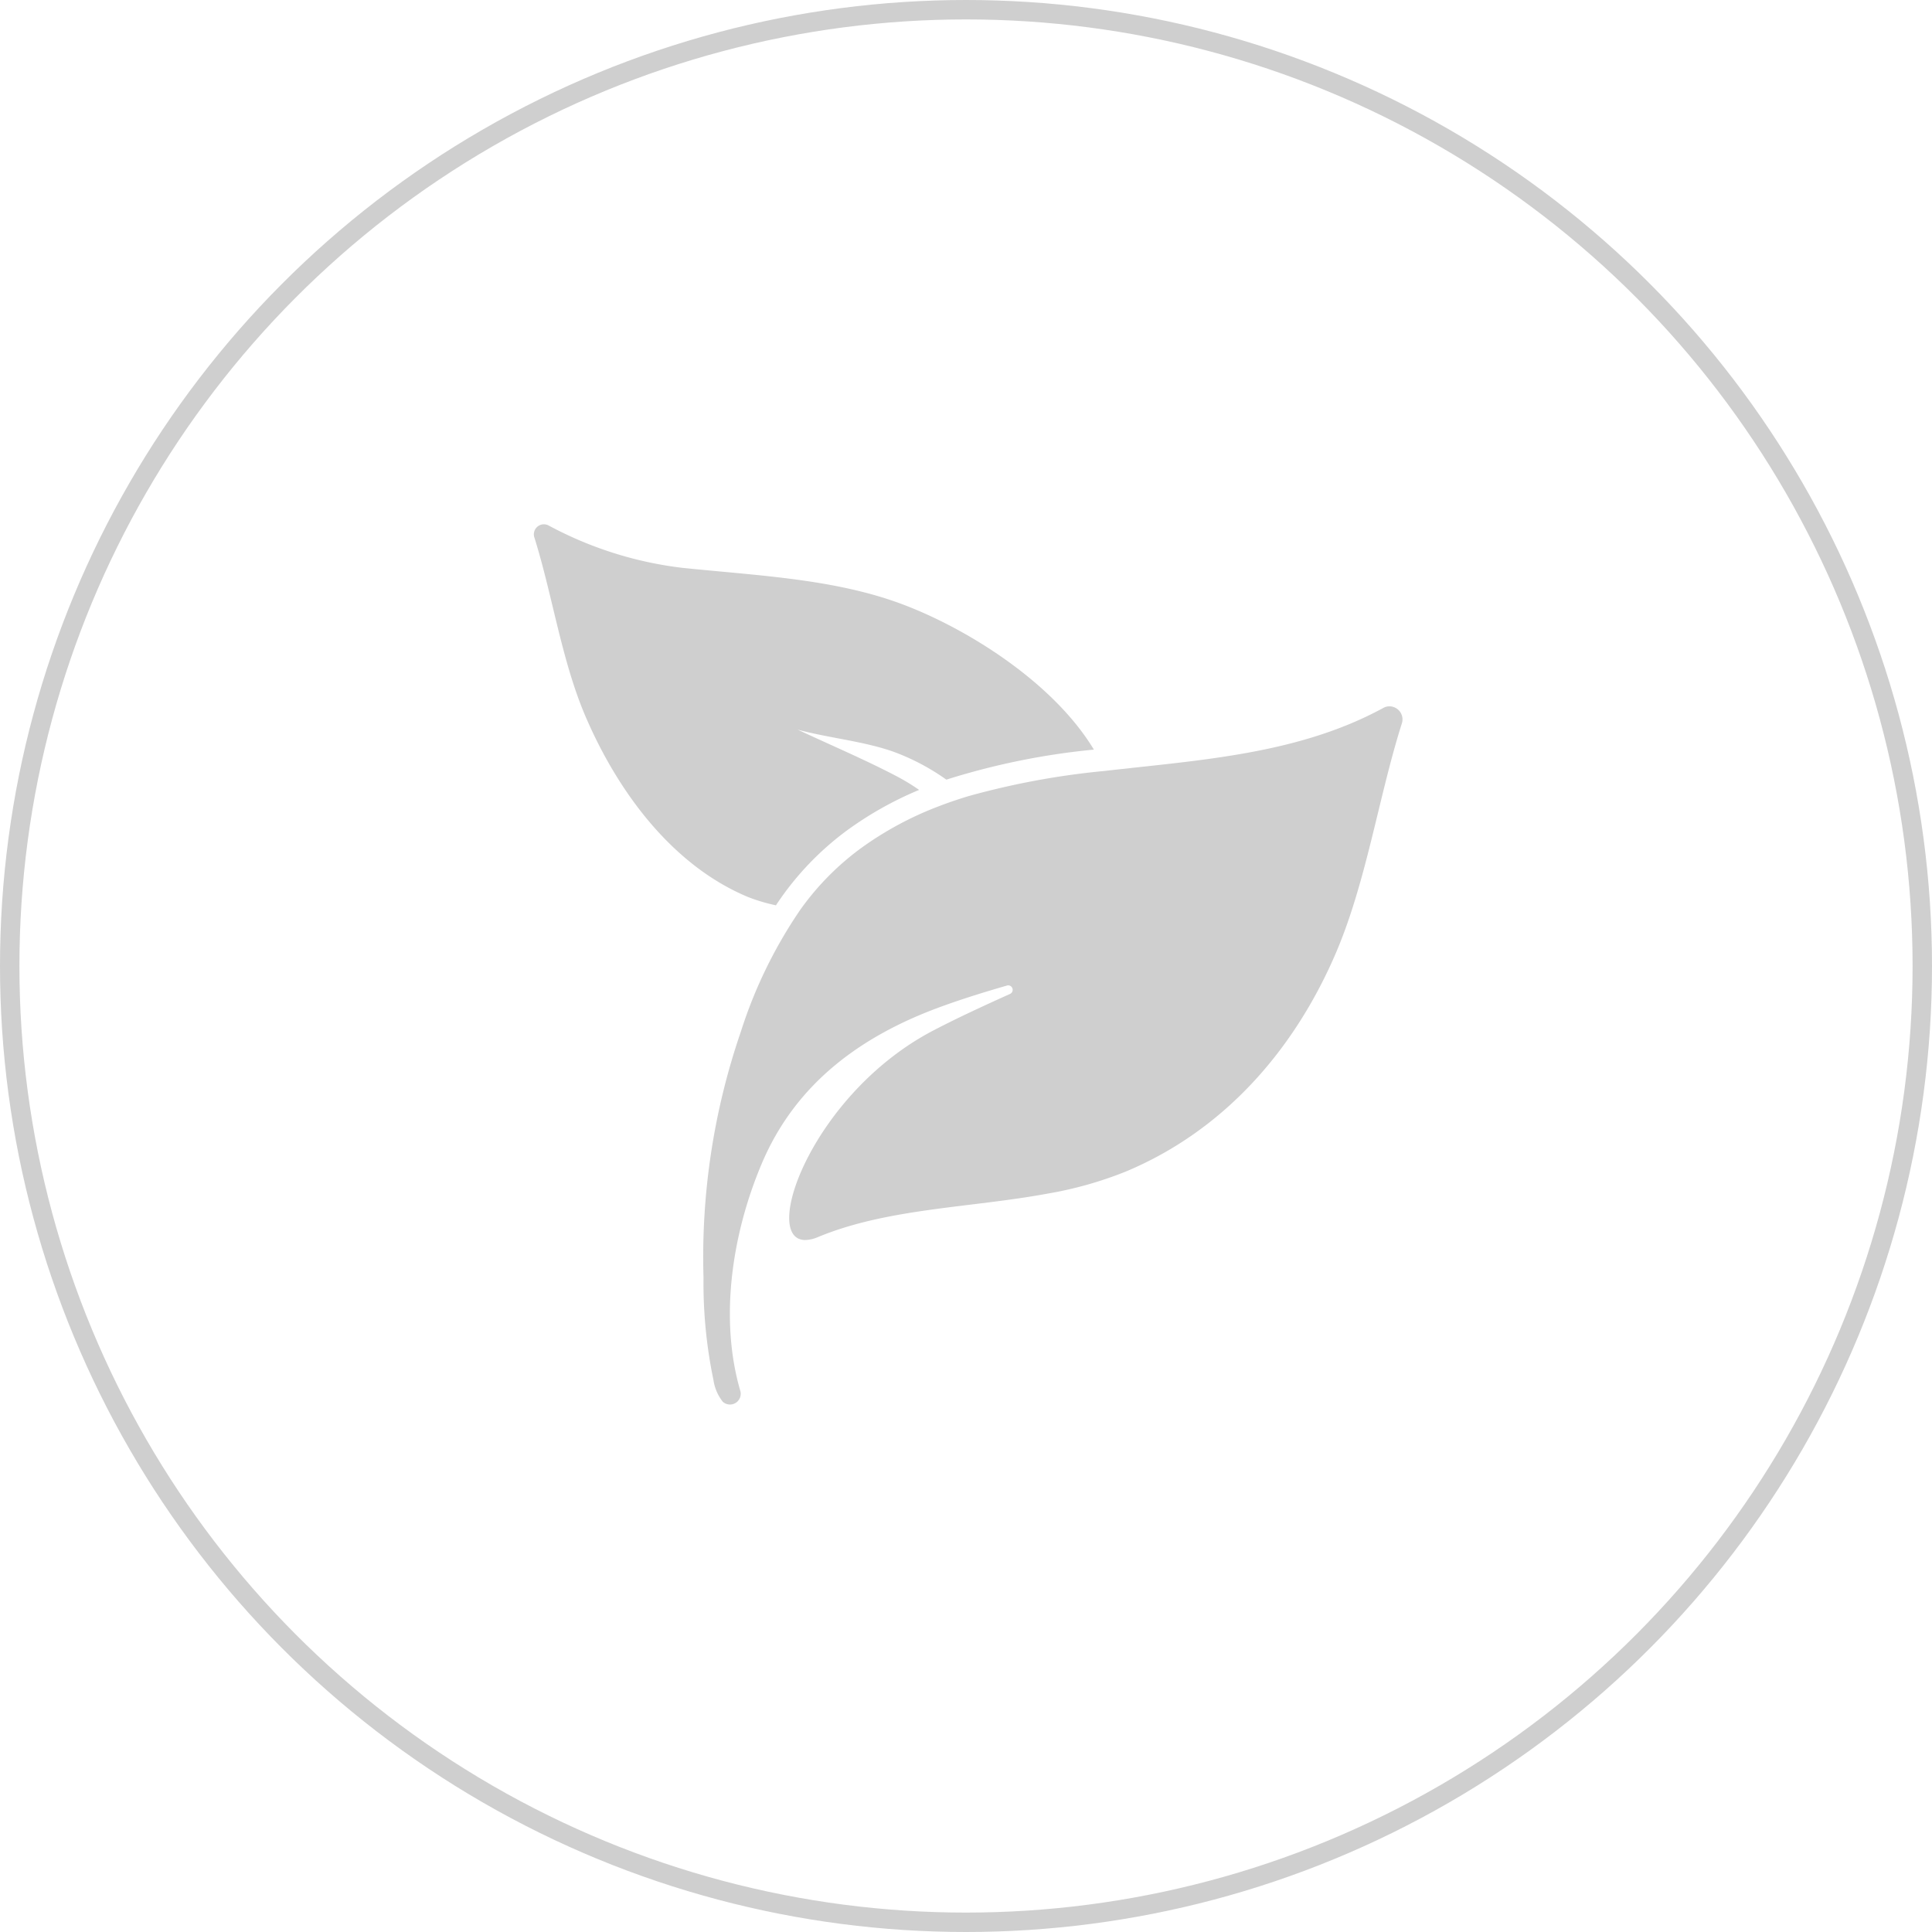 <svg xmlns="http://www.w3.org/2000/svg" width="199" height="199" viewBox="0 0 199 199">
  <g id="Groupe_3" data-name="Groupe 3" transform="translate(-430 -3363)">
    <g id="Ellipse_5" data-name="Ellipse 5" transform="translate(430 3363)" fill="none" stroke="#cfcfcf" stroke-width="2">
      <circle cx="99.5" cy="99.5" r="99.5" stroke="none"/>
      <circle cx="99.5" cy="99.5" r="98.5" fill="none"/>
    </g>
    <g id="herbal-spa-treatment-leaves" transform="translate(478.389 3417)">
      <path id="Tracé_1" data-name="Tracé 1" d="M11.94,19.839c3.3,7.671,8.867,15.259,16.658,18.53a17.858,17.858,0,0,0,2.937.88,30.323,30.323,0,0,1,7.245-7.662,36.4,36.4,0,0,1,7.5-4.225,21.148,21.148,0,0,0-2.335-1.418c-3.243-1.7-6.754-3.187-10.173-4.79,3.215.871,6.9,1.2,9.978,2.316a23.2,23.2,0,0,1,5.337,2.835,73.958,73.958,0,0,1,15.195-3.094C60.117,16.3,51.242,10.75,44.552,8.239c-6.986-2.622-14.9-2.946-22.671-3.752A38.644,38.644,0,0,1,8.15.142,1.035,1.035,0,0,0,6.668,1.411C8.53,7.368,9.475,14.113,11.94,19.839Z" transform="translate(0 0)" fill="#cfcfcf"/>
      <path id="Tracé_2" data-name="Tracé 2" d="M264.824,202.591c-8.765,4.762-18.817,5.346-28.666,6.476a80.591,80.591,0,0,0-14.1,2.613c-.982.3-1.964.63-2.928,1a34.5,34.5,0,0,0-8.227,4.447,27.891,27.891,0,0,0-6.133,6.272,48.049,48.049,0,0,0-6.1,12.526,71.437,71.437,0,0,0-3.845,25.349,48.743,48.743,0,0,0,1.019,10.506,4.716,4.716,0,0,0,.964,2.261,1.105,1.105,0,0,0,1.816-1.084c-2.205-7.514-.834-16.3,2.214-23.477,3.5-8.255,10.266-13.166,18.53-16.158,2.2-.8,4.438-1.492,6.717-2.149a.362.362,0,0,1,.139-.018.461.461,0,0,1,.176.88c-2.687,1.214-5.355,2.437-7.894,3.762-12.434,6.485-17.863,21.587-13.2,21.587a3.529,3.529,0,0,0,1.334-.315c7.19-2.974,15.732-3,23.635-4.466a39.271,39.271,0,0,0,8.024-2.261c10.08-4.206,17.288-12.434,21.578-22.329,3.2-7.384,4.438-16.1,6.856-23.774a1.348,1.348,0,0,0-1.232-1.825A1.273,1.273,0,0,0,264.824,202.591Z" transform="translate(-170.75 -183.66)" fill="#cfcfcf"/>
    </g>
  </g>
</svg>

